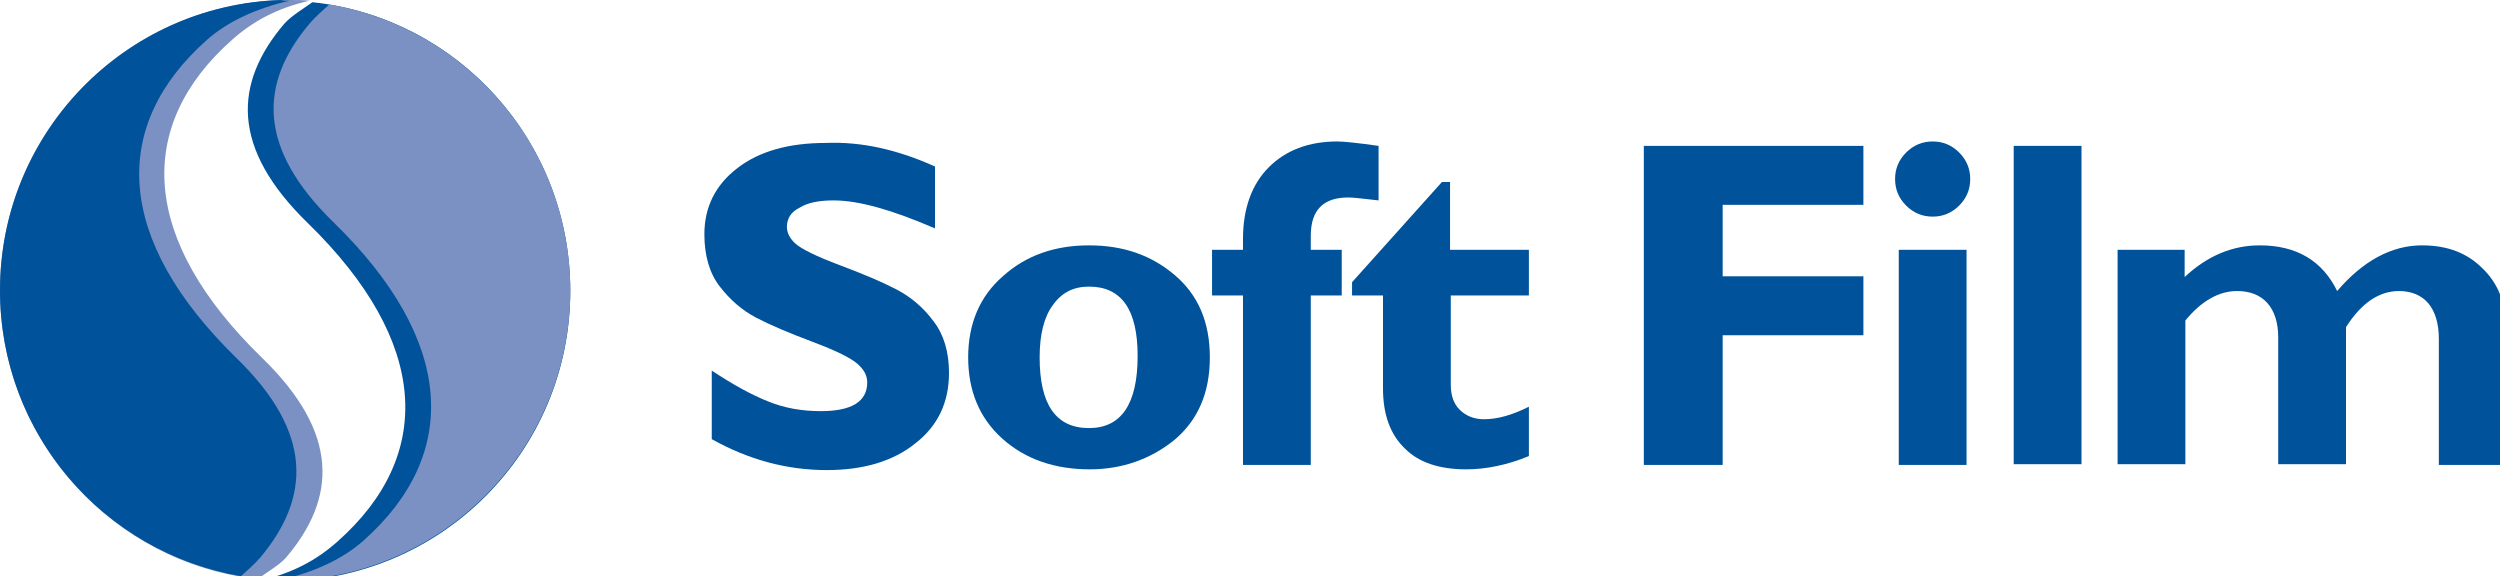 <?xml version="1.0" encoding="utf-8"?>
<!-- Generator: Adobe Illustrator 25.2.3, SVG Export Plug-In . SVG Version: 6.00 Build 0)  -->
<svg version="1.1" xmlns="http://www.w3.org/2000/svg" xmlns:xlink="http://www.w3.org/1999/xlink" x="0px" y="0px"
	 viewBox="0 0 339.3 78.2" style="enable-background:new 0 0 339.3 78.2;" xml:space="preserve">
<style type="text/css">
	.st0{fill:#7B91C3;}
	.st1{fill:#00539B;}
</style>
<g id="CMYK">
	<g>
		<g>
			<path class="st0" d="M38.8,75.7c6.9-8.1,7.3-16.9-3.2-27.1C19,32.5,18.3,17.1,31.5,5.4c2.8-2.5,6.1-4.3,10.5-5.3
				C41.2,0,40.3,0,39.4,0C17.6,0,0,17.6,0,39.4c0,20.3,15.3,37,35,39.2C36.1,77.7,37.8,76.8,38.8,75.7z"/>
			<path class="st1" d="M42.4,0.3c-1.1,0.8-2.8,1.8-3.8,2.9c-6.9,8.1-7.3,16.9,3.2,27.1c16.5,16.1,17.2,31.5,4,43.2
				c-2.8,2.5-6.1,4.3-10.5,5.3c0.9,0.1,1.8,0.1,2.7,0.1c21.8,0,39.4-17.6,39.4-39.4C77.4,19.1,62.1,2.4,42.4,0.3z"/>
			<path class="st1" d="M32.1,48.6c-16.5-16.1-17.2-31.5-4-43.2c2.8-2.5,6.8-4.3,11.2-5.3c-0.4,0-0.8,0-1.2-0.1
				C16.9,0.7,0,18.1,0,39.4C0,58.9,14.1,75,32.7,78.2c0.9-0.8,1.8-1.6,2.6-2.5C42.1,67.6,42.6,58.8,32.1,48.6z"/>
			<path class="st0" d="M77.4,39.4c0-19.5-14.1-35.6-32.7-38.8c-0.9,0.8-1.8,1.6-2.6,2.5c-6.9,8.1-7.3,16.9,3.2,27.1
				c16.5,16.1,17.2,31.5,4,43.2c-2.8,2.5-6.8,4.3-11.2,5.3c0.4,0,0.8,0.1,1.2,0.1C60.5,78.1,77.4,60.7,77.4,39.4z"/>
		</g>
		<g>
			<path class="st1" d="M126.9,22.6V31c-5.8-2.5-10.3-3.8-13.8-3.8c-1.9,0-3.5,0.3-4.6,1c-1.2,0.6-1.7,1.5-1.7,2.6
				c0,0.8,0.4,1.6,1.2,2.3c0.8,0.7,2.8,1.7,6,2.9c3.2,1.2,5.8,2.3,7.7,3.3c1.9,1,3.6,2.4,5,4.3c1.4,1.8,2.1,4.2,2.1,7
				c0,4-1.5,7.2-4.6,9.6c-3,2.4-7,3.6-12,3.6c-5.4,0-10.6-1.4-15.6-4.2v-9.3c2.9,1.9,5.4,3.3,7.7,4.2c2.2,0.9,4.6,1.3,7.1,1.3
				c4.2,0,6.3-1.3,6.3-3.9c0-0.9-0.4-1.7-1.3-2.5c-0.9-0.8-2.9-1.8-6.1-3c-3.2-1.2-5.8-2.3-7.7-3.3c-1.9-1-3.5-2.4-4.9-4.2
				c-1.4-1.8-2.1-4.2-2.1-7.1c0-3.7,1.5-6.7,4.5-9c3-2.3,7-3.4,12-3.4C116.9,19.2,121.8,20.3,126.9,22.6z"/>
			<path class="st1" d="M147.8,33.3c4.6,0,8.4,1.3,11.6,4c3.2,2.7,4.8,6.4,4.8,11.2c0,4.8-1.6,8.5-4.8,11.2c-3.2,2.6-7.1,4-11.5,4
				c-4.8,0-8.8-1.4-11.9-4.2c-3.1-2.8-4.6-6.5-4.6-11c0-4.6,1.6-8.3,4.7-11C139.2,34.7,143.1,33.3,147.8,33.3z M147.8,58.1
				c4.4,0,6.6-3.3,6.6-9.8c0-6.3-2.2-9.4-6.6-9.4c-2.1,0-3.7,0.8-4.9,2.5c-1.2,1.6-1.8,4-1.8,7.1C141.1,54.9,143.3,58.1,147.8,58.1z
				"/>
			<path class="st1" d="M177.9,33.9h4.2v6.2h-4.2v23h-9.2v-23h-4.2v-6.2h4.2v-1.5c0-4.1,1.2-7.4,3.5-9.7c2.3-2.3,5.4-3.5,9.3-3.5
				c0.9,0,2.8,0.2,5.6,0.6v7.4c-1.9-0.2-3.3-0.4-4.1-0.4c-3.4,0-5.1,1.7-5.1,5.2V33.9z"/>
			<path class="st1" d="M207.5,33.9v6.2h-10.6v12.1c0,1.5,0.4,2.6,1.2,3.4c0.8,0.8,1.9,1.3,3.3,1.3c1.9,0,3.9-0.6,6.1-1.7v6.7
				c-2.9,1.2-5.8,1.8-8.5,1.8c-3.6,0-6.4-0.9-8.3-2.8c-2-1.9-3-4.6-3-8.2V40.1h-4.2v-1.8l12.2-13.6h1.1v9.2H207.5z"/>
			<path class="st1" d="M252.9,19.8v8h-19.1v9.7h19.1v8h-19.1v17.6h-10.7V19.8H252.9z"/>
			<path class="st1" d="M257.2,24.3c0-1.4,0.5-2.6,1.5-3.6c1-1,2.2-1.5,3.6-1.5c1.4,0,2.6,0.5,3.6,1.5c1,1,1.5,2.2,1.5,3.6
				c0,1.4-0.5,2.6-1.5,3.6c-1,1-2.2,1.5-3.6,1.5c-1.4,0-2.6-0.5-3.6-1.5C257.7,26.9,257.2,25.7,257.2,24.3z M266.9,33.9v29.2h-9.2
				V33.9H266.9z"/>
			<path class="st1" d="M282.5,19.8v43.2h-9.2V19.8H282.5z"/>
			<path class="st1" d="M296.5,33.9v3.7c3.1-2.9,6.5-4.3,10.2-4.3c5,0,8.5,2.1,10.5,6.2c3.5-4.1,7.4-6.2,11.5-6.2
				c3.4,0,6.1,1,8.2,3.1c2.1,2,3.2,4.7,3.2,8v18.7H331V46c0-2.1-0.5-3.7-1.4-4.8c-0.9-1.1-2.3-1.7-4-1.7c-2.7,0-5.1,1.6-7.2,4.9
				v18.6h-9.2V45.8c0-2-0.5-3.6-1.5-4.7c-1-1.1-2.4-1.6-4.1-1.6c-2.4,0-4.8,1.3-7,4v19.5h-9.2V33.9H296.5z"/>
		</g>
	</g>
</g>
<g id="Pantone">
</g>
<g id="gray_scale">
</g>
<g id="P_x26_B">
</g>
<g id="vertical">
</g>
</svg>
